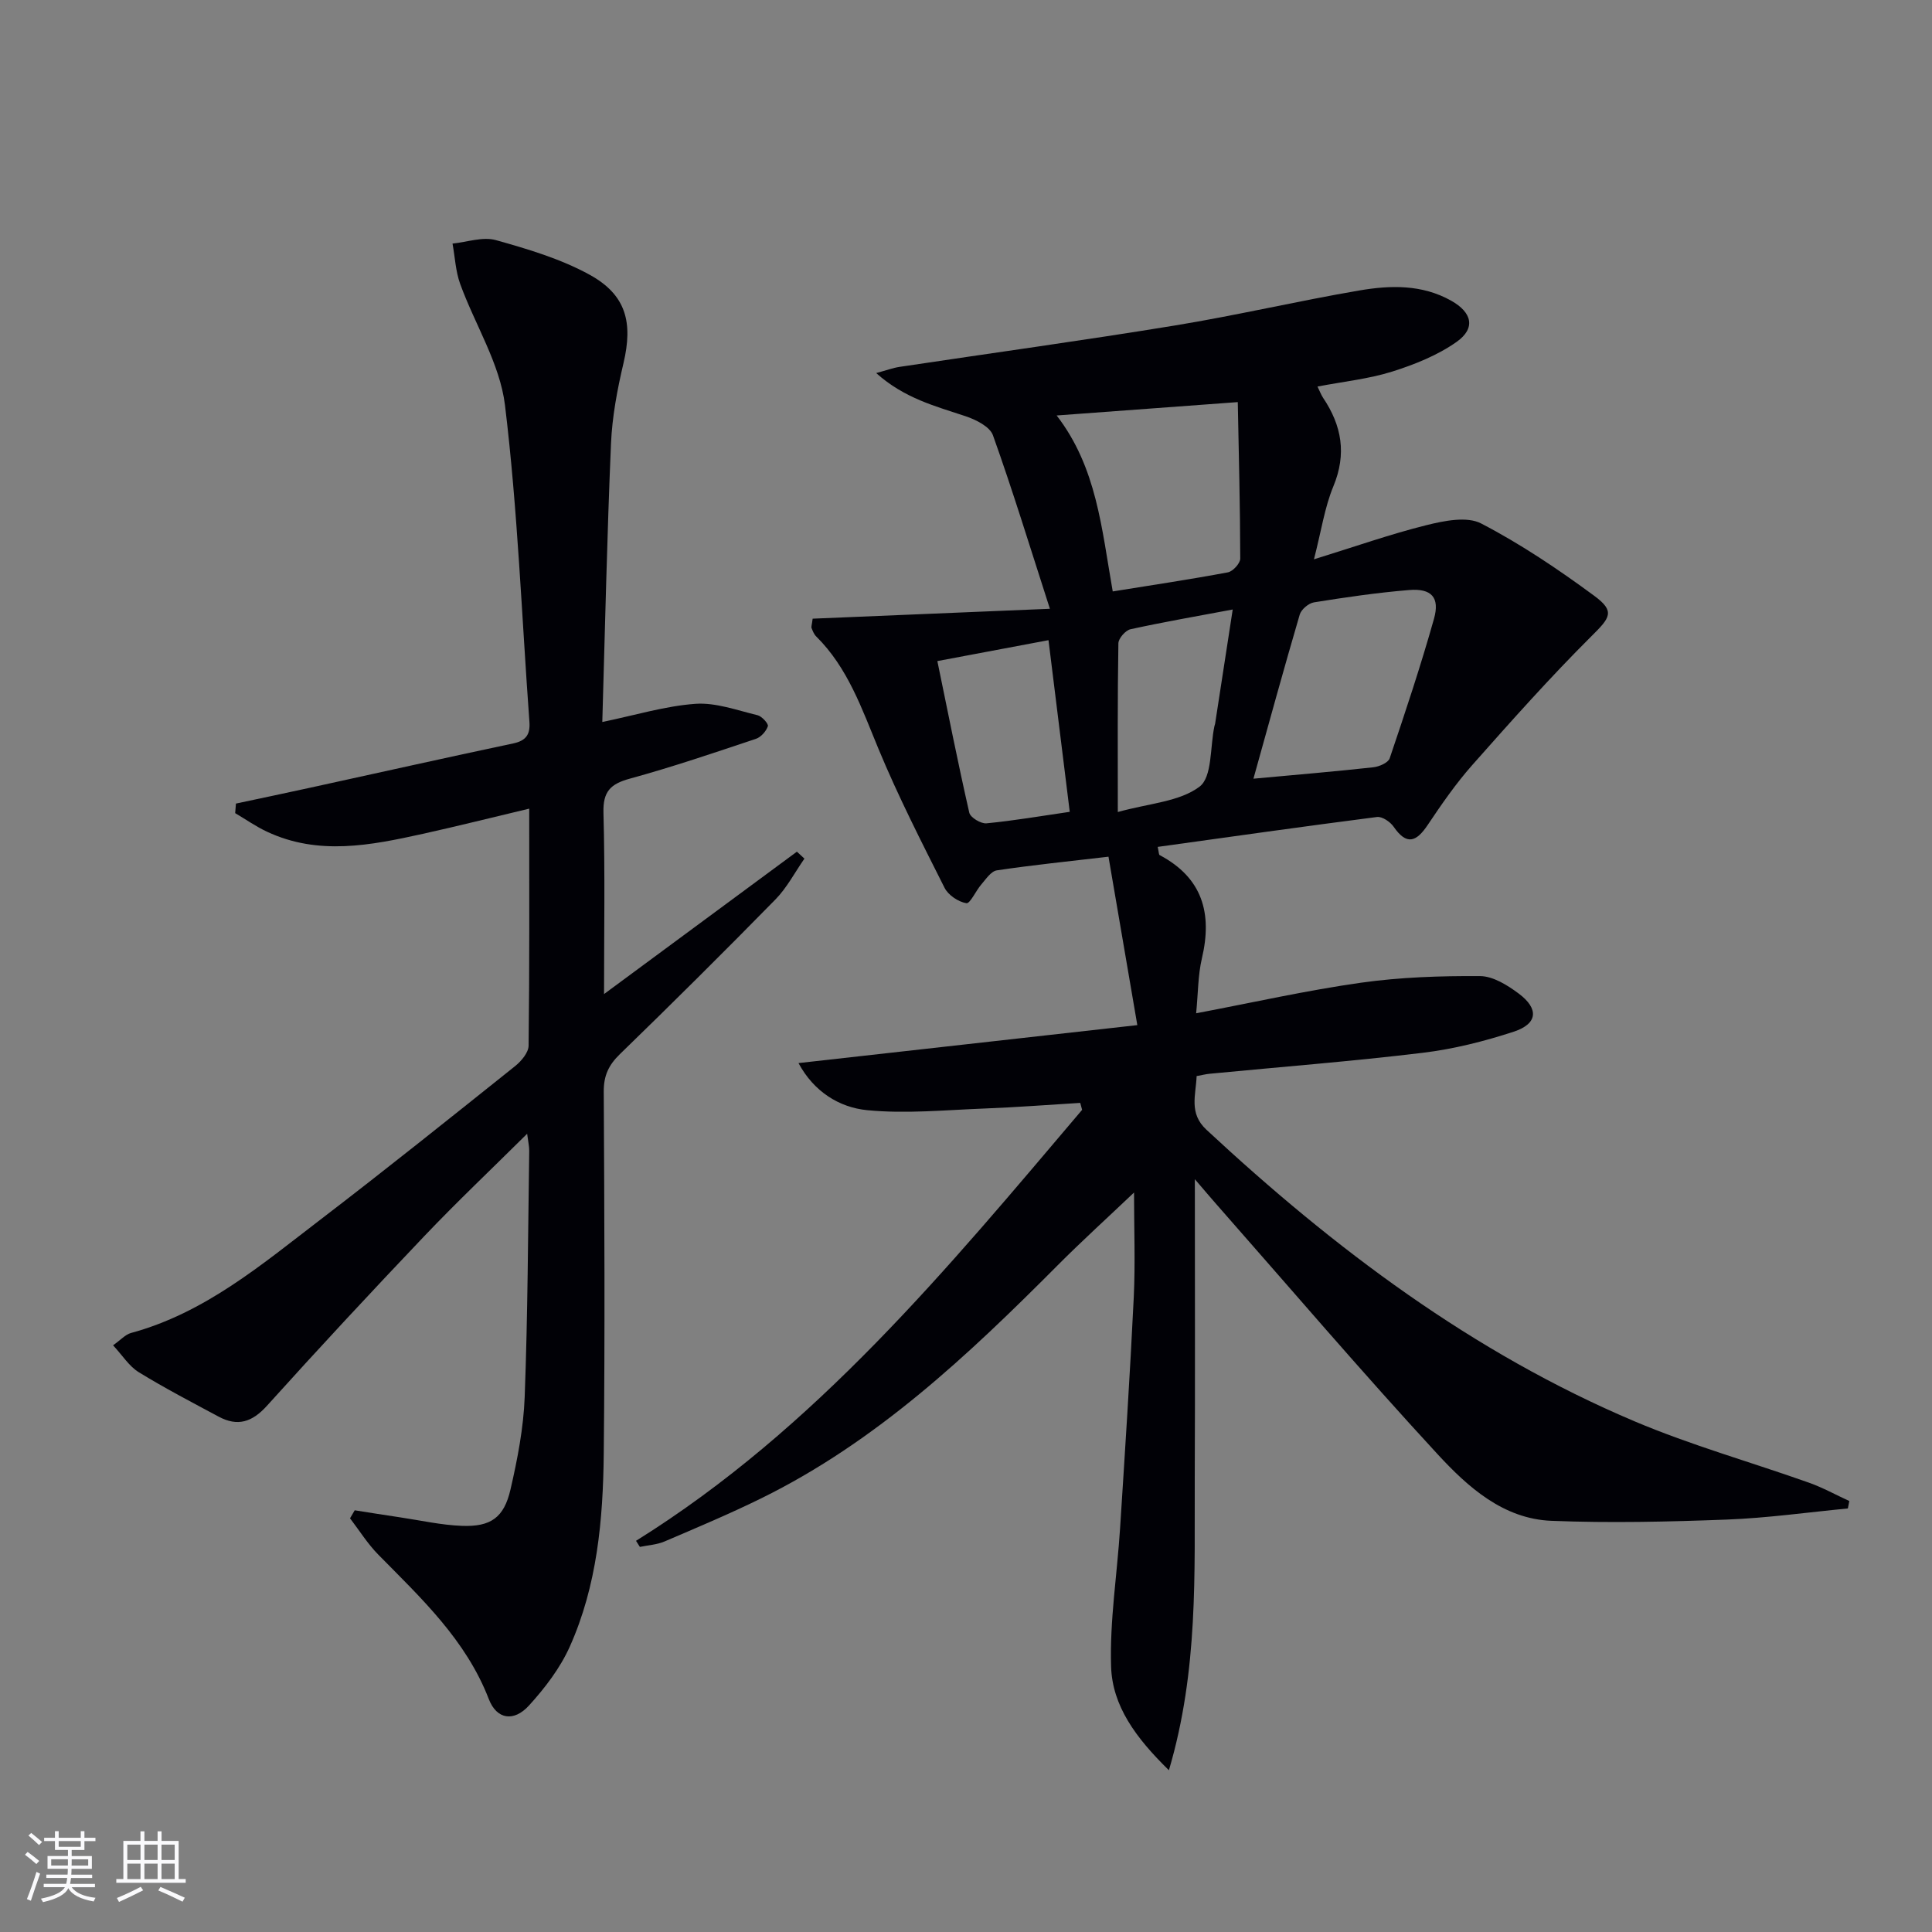 <svg enable-background="new 0 0 400 400" viewBox="0 0 400 400" xmlns="http://www.w3.org/2000/svg"><rect x="0" y="0" width="400" height="400" fill="#808080" stroke="none"/><path d="m131.68 319.01c37.25-23.21 64.56-56.47 92.36-89.23-.13-.48-.26-.96-.39-1.44-6.63.4-13.26.92-19.9 1.17-8.07.31-16.22 1.12-24.21.34-5.82-.57-11.06-3.86-14.22-9.75 23.4-2.62 46.18-5.18 70.15-7.86-2.11-12.3-4.01-23.42-5.97-34.87-8.36.98-15.77 1.73-23.12 2.83-1.2.18-2.26 1.82-3.22 2.93-1.13 1.3-2.31 4-3.09 3.87-1.67-.29-3.75-1.67-4.51-3.19-4.77-9.48-9.61-18.95-13.67-28.74-3.45-8.31-6.33-16.8-12.92-23.32-.45-.44-.7-1.11-.94-1.71-.11-.27.06-.64.22-1.95 15.63-.65 31.47-1.31 49.12-2.05-4.22-13.09-7.74-24.6-11.79-35.92-.64-1.79-3.51-3.22-5.65-3.94-6.26-2.09-12.68-3.7-18.52-8.94 2.18-.59 3.48-1.08 4.82-1.28 19.02-2.86 38.09-5.47 57.07-8.58 12.76-2.09 25.38-5.06 38.13-7.24 6.42-1.1 12.98-1.28 19.01 2.11 4.35 2.44 5.13 5.7 1.14 8.53-3.95 2.79-8.71 4.69-13.37 6.16-4.85 1.52-10.02 2.05-15.44 3.09.49.99.75 1.71 1.16 2.33 3.87 5.75 4.91 11.62 2.13 18.33-1.8 4.33-2.48 9.13-4.02 15.11 8.54-2.64 15.84-5.22 23.32-7.08 3.64-.9 8.35-1.87 11.3-.34 8.2 4.26 15.97 9.49 23.43 14.99 4.37 3.22 3.26 4.52-.59 8.34-8.58 8.54-16.65 17.61-24.68 26.68-3.41 3.85-6.36 8.13-9.23 12.41-2.36 3.52-4.35 4.28-7.05.37-.7-1.02-2.38-2.16-3.45-2.02-15.12 1.94-30.21 4.08-45.4 6.19.25 1.15.23 1.6.39 1.69 8.88 4.7 10.96 12.05 8.76 21.39-.82 3.5-.78 7.2-1.19 11.37 11.76-2.23 22.88-4.74 34.13-6.33 8.13-1.15 16.44-1.42 24.66-1.37 2.69.02 5.66 1.88 7.97 3.6 4.26 3.17 3.96 6.28-1.01 7.91-6.11 2-12.46 3.6-18.83 4.37-14.67 1.77-29.42 2.92-44.13 4.34-.81.08-1.6.28-2.69.48-.16 3.97-1.65 7.69 2.03 11.11 26.49 24.64 55.13 46.19 88.66 60.38 11.73 4.96 24.08 8.43 36.1 12.7 2.87 1.02 5.56 2.52 8.34 3.79-.1.51-.2 1.03-.3 1.54-8.34.8-16.67 1.98-25.03 2.3-12.1.46-24.24.74-36.33.26-9.99-.39-17.32-7.01-23.58-13.79-15.68-16.99-30.7-34.6-45.98-51.96-1.08-1.23-2.14-2.48-4.28-4.98 0 21.48.07 41.53-.02 61.57-.09 19.95.8 40.01-5.35 60.8-6.92-6.76-11.71-13.35-11.97-21.45-.3-9.52 1.25-19.09 1.86-28.64 1.02-15.92 2.06-31.83 2.83-47.76.34-7.12.06-14.28.06-21.76-5.46 5.19-10.79 10.02-15.87 15.12-18.49 18.58-37.5 36.49-61.35 48.21-6.55 3.22-13.29 6.05-20 8.92-1.57.67-3.39.76-5.09 1.12-.25-.42-.52-.84-.8-1.26zm98.7-196.56c8.2-1.32 16.04-2.49 23.83-3.95 1.04-.19 2.57-1.86 2.57-2.85-.02-10.74-.3-21.49-.51-32.4-13.15.97-25.07 1.85-37.5 2.77 8.31 10.78 9.3 23.35 11.61 36.43zm29.13 38.77c8.72-.8 16.77-1.48 24.8-2.36 1.23-.13 3.1-.94 3.41-1.86 3.24-9.57 6.43-19.16 9.17-28.88 1.25-4.43-.51-6.34-5.15-5.96-6.59.54-13.16 1.5-19.69 2.55-1.12.18-2.65 1.47-2.96 2.55-3.3 11.23-6.39 22.52-9.58 33.96zm-38.03 6.86c-1.55-12.53-2.97-23.96-4.4-35.54-7.85 1.48-15.38 2.89-23.01 4.33 2.21 10.72 4.26 21.09 6.61 31.39.23 1 2.41 2.32 3.57 2.2 5.71-.55 11.38-1.53 17.23-2.38zm9.95.04c6.48-1.81 12.77-2.12 16.92-5.25 2.66-2.01 2.16-8.2 3.08-12.51.03-.16.11-.32.14-.48 1.18-7.63 2.35-15.25 3.65-23.69-7.63 1.43-14.43 2.61-21.17 4.09-1.03.23-2.48 1.89-2.5 2.91-.19 11.27-.12 22.54-.12 34.93z" fill="#010106"/><path d="m73.44 312.69c3.13.49 6.26 1 9.4 1.46 4.25.63 8.5 1.6 12.77 1.76 5.99.23 8.73-1.69 10.08-7.52 1.45-6.29 2.7-12.74 2.94-19.16.64-16.97.69-33.96.94-50.94.01-.94-.22-1.89-.43-3.56-7.43 7.37-14.53 14.09-21.26 21.16-11.02 11.58-21.91 23.29-32.61 35.16-3.06 3.39-6.07 4.36-10 2.25-5.56-2.98-11.17-5.9-16.54-9.2-2-1.23-3.37-3.47-5.32-5.57 1.59-1.12 2.54-2.23 3.71-2.55 15.24-4.13 26.99-14.11 39.1-23.38 13.62-10.42 27-21.15 40.4-31.85 1.29-1.03 2.8-2.81 2.82-4.25.2-16.14.13-32.28.13-49.08-7.7 1.83-14.85 3.63-22.04 5.22-10.78 2.38-21.6 4.55-32.26-.45-2.29-1.07-4.39-2.55-6.58-3.84.05-.66.11-1.32.16-1.98 5.2-1.11 10.4-2.19 15.58-3.33 13.94-3.04 27.86-6.17 41.82-9.12 2.7-.57 3.55-1.89 3.36-4.48-1.6-21.87-2.42-43.82-5.06-65.56-1.05-8.61-6.23-16.69-9.28-25.11-.95-2.63-1.07-5.55-1.58-8.34 3-.3 6.25-1.47 8.96-.72 6.65 1.86 13.44 3.88 19.44 7.18 7.59 4.18 8.97 9.9 7 18.29-1.29 5.47-2.35 11.09-2.59 16.68-.82 19.11-1.23 38.25-1.8 57.62 6.84-1.41 13.01-3.31 19.28-3.76 4.22-.3 8.62 1.34 12.87 2.36.9.22 2.29 1.78 2.13 2.27-.36 1.05-1.43 2.27-2.48 2.62-8.65 2.89-17.3 5.83-26.1 8.24-4.02 1.1-5.58 2.67-5.46 7.06.34 12.46.12 24.94.12 37.54 12.97-9.58 26.45-19.53 39.93-29.48.52.48 1.04.96 1.56 1.44-1.98 2.83-3.61 6.01-6 8.45-10.6 10.81-21.35 21.49-32.21 32.03-2.33 2.26-3.36 4.46-3.34 7.74.13 25 .26 50 0 75-.14 13.65-1.37 27.3-7.04 39.94-1.99 4.44-5.13 8.54-8.43 12.17-3.15 3.46-6.69 2.9-8.32-1.3-4.73-12.27-13.99-20.89-22.87-29.91-2.22-2.25-3.93-5.01-5.87-7.54.32-.55.65-1.11.97-1.66z" fill="#010106"/><g fill="#fafafc"><path d="m5.17 384 .55-.58c.85.61 1.65 1.24 2.4 1.87l-.59.64c-.83-.73-1.62-1.38-2.36-1.93m1.22 9.53-.82-.34c.71-1.76 1.37-3.64 1.98-5.63.24.13.5.25.76.36-.6 1.67-1.24 3.54-1.92 5.61m-.5-13.5.57-.54c.56.44 1.31 1.06 2.26 1.87l-.64.64c-.68-.66-1.41-1.32-2.19-1.97m3.25.46h2.24v-1.36h.77v1.36h4.57v-1.36h.76v1.36h2.28v.69h-2.28v1.84h-2.64v1.26h4.18v2.64h-4.21c0 .45-.02.86-.05 1.21h4.32v.69h-4.38c-.04.34-.1.75-.19 1.22h5.15v.69h-4.82c.87 1.19 2.51 1.92 4.93 2.19-.17.32-.3.57-.37.76-2.77-.49-4.52-1.41-5.26-2.76-.56 1.26-2.3 2.23-5.24 2.9-.12-.24-.26-.48-.43-.72 2.73-.55 4.38-1.34 4.96-2.38h-4.38v-.69h4.65c.1-.38.17-.79.21-1.22h-4.32v-.69h4.4c.03-.34.05-.75.05-1.21h-4.2v-2.64h4.23v-1.26h-2.69v-1.84h-2.24zm1.46 4.46v1.29h3.45c.01-.4.02-.57.01-.53v-.32-.45h-3.46zm1.55-2.59h4.57v-1.19h-4.57zm6.11 2.59h-3.42v.77c-.01.19-.01.37-.02.53h3.44z"/><path d="m32.63 379.16h.82v1.98h3.54v7.89h1.46v.78h-14.37v-.78h1.46v-7.89h3.54v-1.98h.82v1.98h2.73zm-3.49 11.48.5.73c-1.61.82-3.28 1.63-5 2.41-.13-.27-.28-.55-.44-.82 1.75-.72 3.4-1.49 4.94-2.32m-2.78-5.55h2.73v-3.18h-2.73zm0 3.95h2.73v-3.2h-2.73zm3.54-3.95h2.73v-3.18h-2.73zm0 3.95h2.73v-3.2h-2.73zm7.89 4.68c-1.84-.92-3.51-1.7-5.02-2.32l.45-.73c1.89.8 3.57 1.55 5.04 2.23zm-1.62-11.81h-2.73v3.18h2.73zm-2.73 7.13h2.73v-3.2h-2.73z"/></g></svg>
